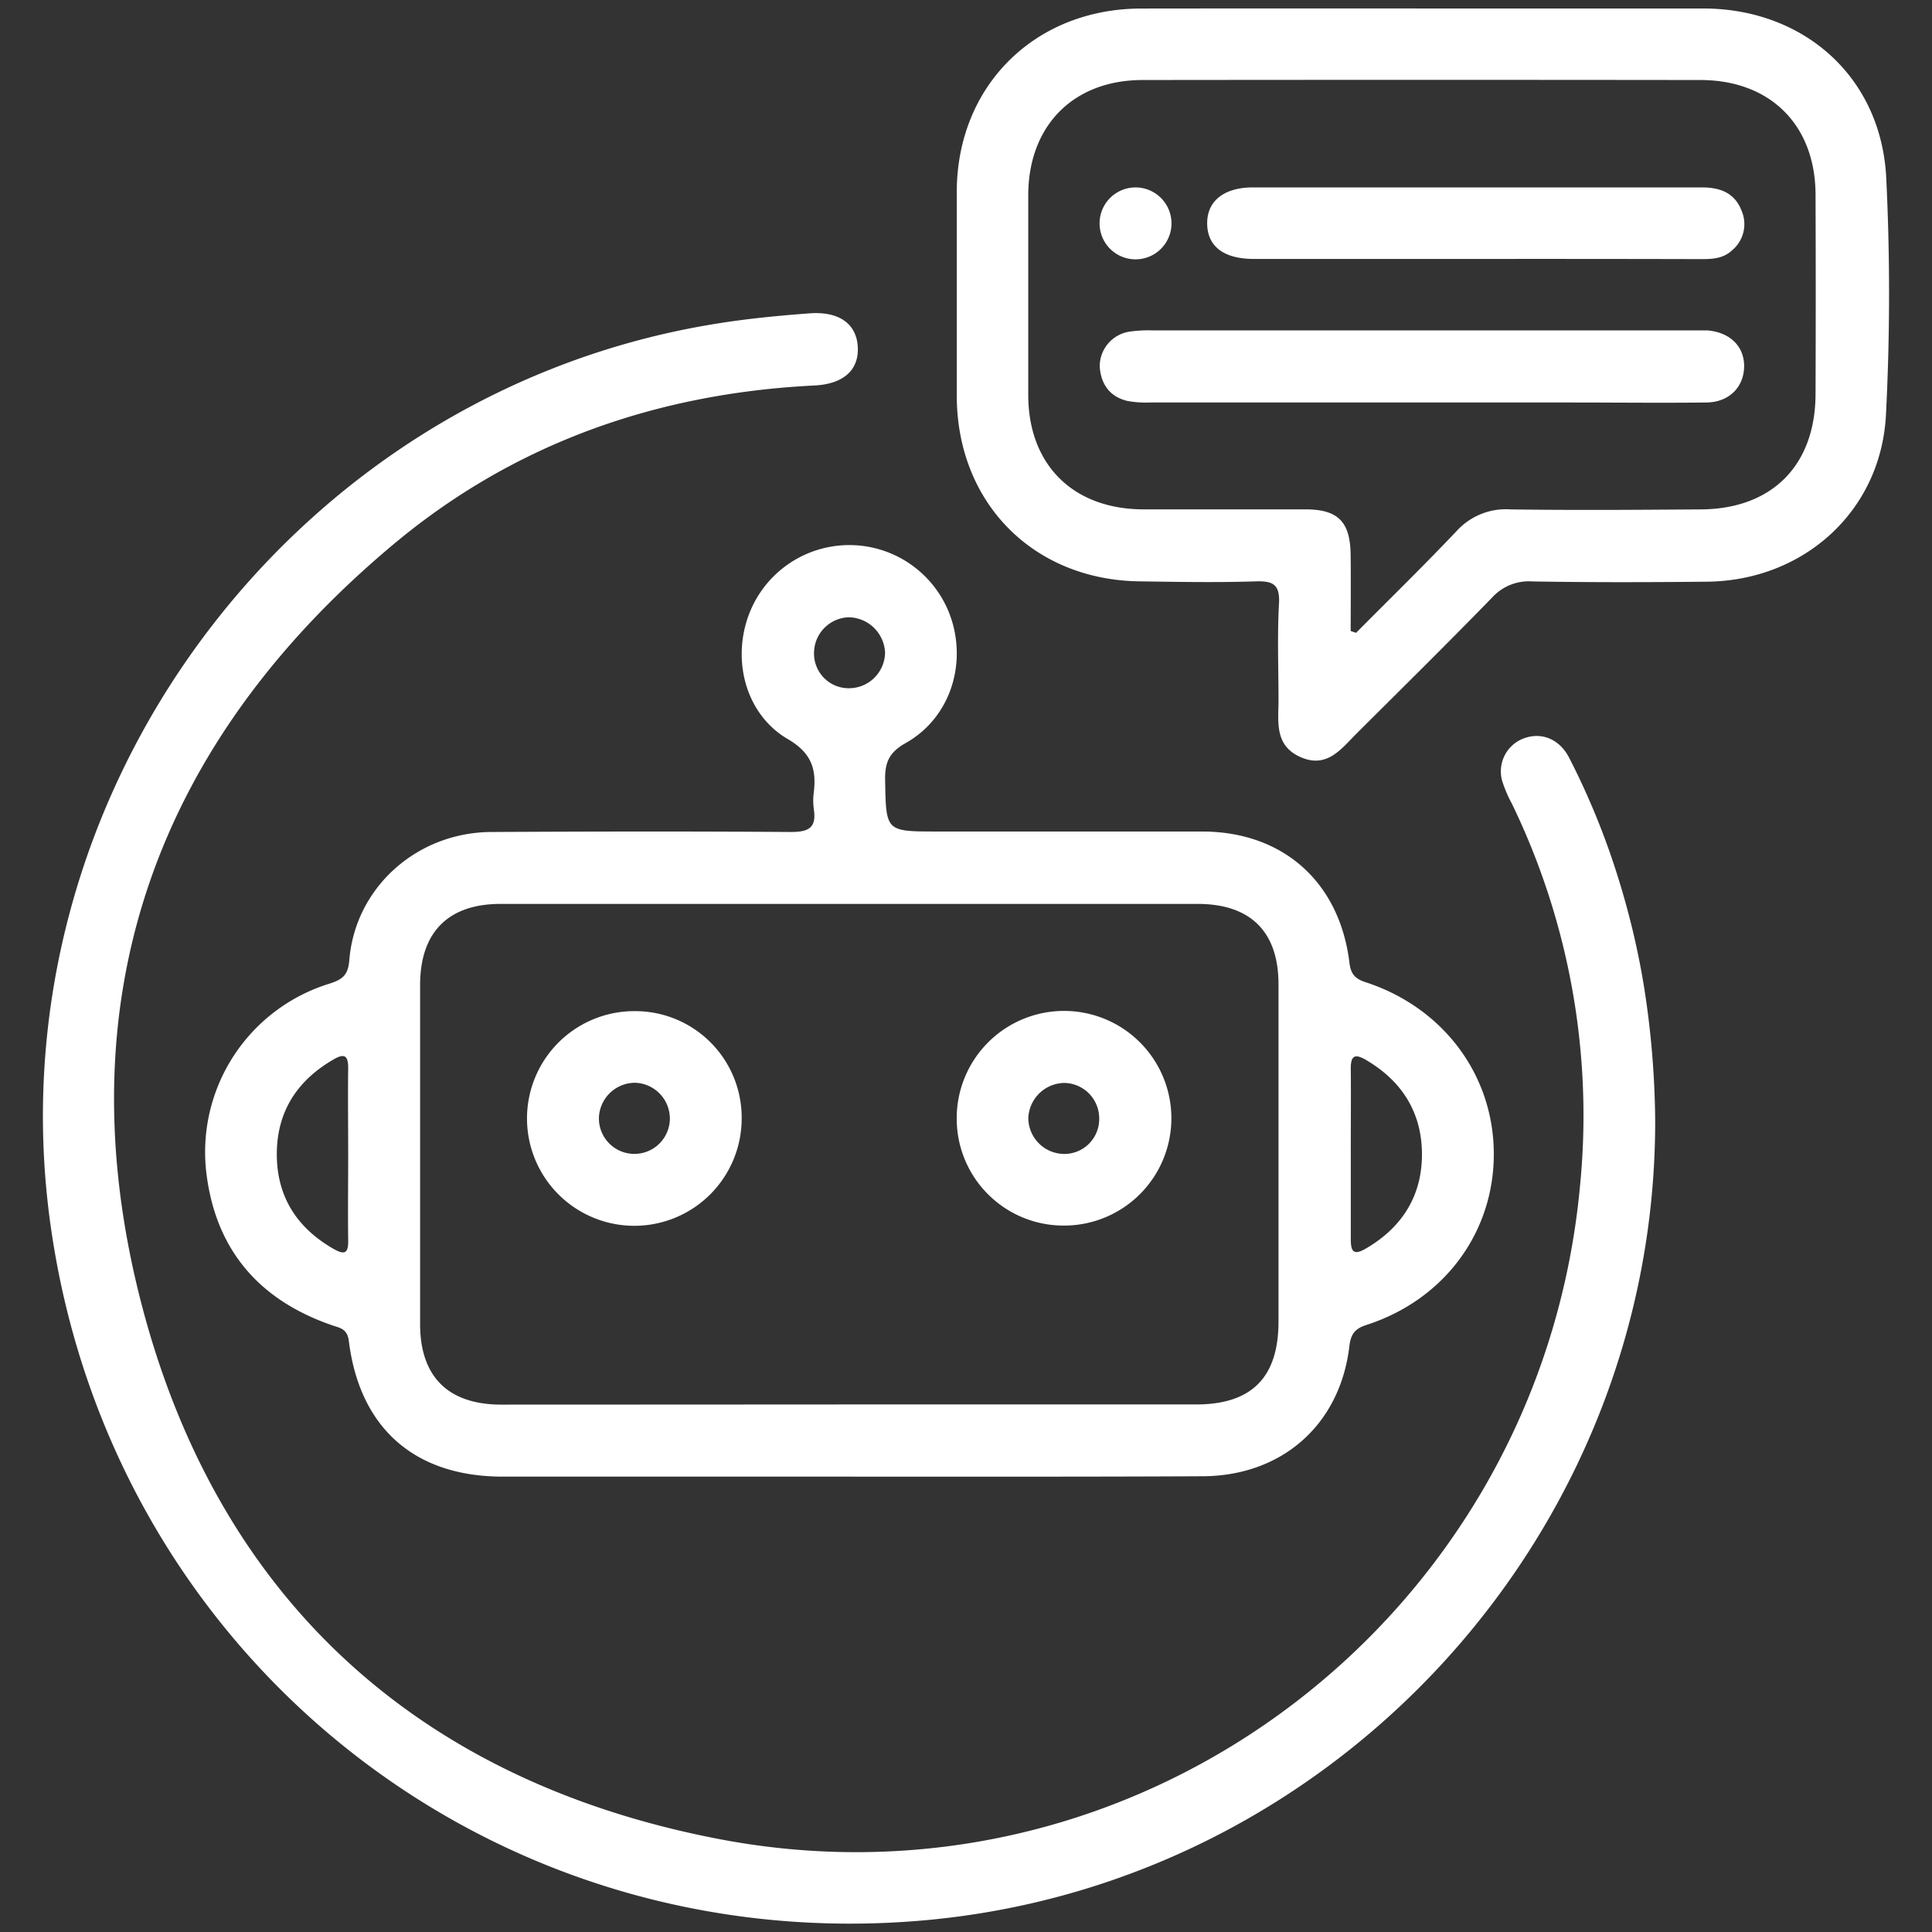 <svg id="Layer_1" data-name="Layer 1" xmlns="http://www.w3.org/2000/svg" viewBox="0 0 360 360"><rect x="0" y="0" width="360" height="360" fill="#333333" stroke="none"/><defs><style>.cls-1{fill:#fff;}</style></defs><path class="cls-1" d="M158.1,275.15H93.71c-16.41,0-26.69-9-28.71-25.28-.3-2.43-1.84-2.43-3.33-3-13.31-4.65-21.32-13.84-23.16-27.86a32.83,32.83,0,0,1,22.91-35.73c2.41-.77,3.45-1.61,3.67-4.36,1.07-13.49,12.54-23.82,26.45-23.89,18.61-.1,37.23-.13,55.85,0,3.43,0,4.77-.87,4.25-4.29a11.49,11.49,0,0,1,0-3.1c.52-4.36-.44-7.34-4.84-9.92-7.62-4.45-10.32-14.1-7.51-22.49a20,20,0,0,1,38.29,1.17c2.28,8.59-1.08,17.71-8.84,22.07-3.14,1.76-3.87,3.69-3.81,6.94.18,9.53.06,9.53,9.77,9.53,16.42,0,32.84,0,49.26,0,15.1,0,25.65,9.39,27.49,24.46.26,2.14,1.06,3,3.1,3.65C269,187.8,278.33,200.38,278.35,215s-9.2,27.2-23.75,31.89c-2.28.73-2.91,1.86-3.17,4-1.74,14.59-12.56,24.15-27.39,24.19C202.06,275.19,180.08,275.15,158.1,275.15Zm0-13.45h64.74c10.38,0,15.39-5,15.39-15.48q0-31.4,0-62.79c0-9.84-5.22-15-15.1-15q-64.92,0-129.85,0c-9.76,0-15,5.28-15,15.12q0,31.59,0,63.18c0,9.8,5.24,15,15.14,15Q125.73,261.72,158.09,261.7ZM64.88,215.26c0-5.42-.07-10.86,0-16.28,0-2.44-.83-2.66-2.69-1.59-6.83,3.93-10.62,9.77-10.61,17.7s3.78,13.76,10.64,17.66c2,1.12,2.7.79,2.66-1.59C64.81,225.87,64.88,220.56,64.88,215.26Zm186.82-.4c0,5.3,0,10.6,0,15.9,0,2.15.29,3.34,2.74,1.93,6.71-3.88,10.46-9.71,10.52-17.39.06-7.84-3.63-13.83-10.47-17.82-2.35-1.38-2.83-.42-2.79,1.87C251.75,204.52,251.69,209.69,251.7,214.86Zm-86.78-93.28a6.9,6.9,0,0,0-6.76-6.56,6.69,6.69,0,0,0-6.48,6.74,6.46,6.46,0,0,0,6.66,6.48A6.73,6.73,0,0,0,164.92,121.58Z"/><path class="cls-1" d="M308.42,208.78c.1,76.76-59.26,141.93-135.7,149C91.62,365.25,20.56,308.81,9.38,228c-11-79.49,44.89-155,124.12-167.69,5.75-.93,11.53-1.49,17.33-1.92,5.44-.41,8.72,1.88,9,6.16s-2.53,7-8.06,7.28c-29.18,1.44-55.69,10.67-78.12,29.32C29.27,138.08,12,185.66,26,241.55c14,55.72,51.36,90.21,107.82,101.1C212.76,357.88,287,301,294.41,221a133.2,133.2,0,0,0-12.7-71.26,24,24,0,0,1-1.81-4.26,6.55,6.55,0,0,1,4-7.88c3.27-1.24,6.64.06,8.46,3.54a139.26,139.26,0,0,1,9.21,22.58,147.67,147.67,0,0,1,4.68,19.59A167.17,167.17,0,0,1,308.42,208.78Z"/><path class="cls-1" d="M265,1.58q26.16,0,52.34,0c18.81,0,33.19,12.81,34.13,31.52a439.89,439.89,0,0,1-.05,44.18c-.91,17.95-15.32,30.93-33.36,31.11-10.86.11-21.72.14-32.57-.05a9.22,9.22,0,0,0-7.45,3c-8.29,8.52-16.76,16.87-25.18,25.26-2.9,2.89-5.56,6.66-10.51,4.48s-4.11-6.64-4.12-10.74c0-5.94-.24-11.9.09-17.83.2-3.59-1.08-4.29-4.36-4.18-7.1.23-14.21.1-21.32,0-20-.12-34.36-14.58-34.36-34.63q0-19,0-38C178.33,16,192.82,1.62,212.65,1.59Q238.83,1.56,265,1.58Zm-13.32,116,1,.34c6.28-6.33,12.66-12.55,18.77-19a12.39,12.39,0,0,1,10-4c11.76.17,23.53.08,35.29,0,13.36,0,21.51-8.13,21.56-21.46q.07-18.61,0-37.23c-.05-12.92-8.42-21.3-21.44-21.32q-52-.06-103.93,0c-12.92,0-21.3,8.5-21.33,21.44q0,18.62,0,37.23c0,13,8.33,21.27,21.37,21.33,10.08,0,20.16,0,30.25,0,6.12,0,8.38,2.31,8.45,8.48C251.73,108.15,251.68,112.88,251.68,117.61Z"/><path class="cls-1" d="M178.27,208.5a20,20,0,1,1,20,19.87A19.92,19.92,0,0,1,178.27,208.5Zm26.55,0a6.61,6.61,0,0,0-6.48-6.71,6.82,6.82,0,0,0-6.73,6.56,6.73,6.73,0,0,0,6.58,6.67A6.5,6.5,0,0,0,204.82,208.47Z"/><path class="cls-1" d="M138.2,208.33a20,20,0,1,1-19.94-19.92A19.84,19.84,0,0,1,138.2,208.33Zm-19.83-6.57a6.75,6.75,0,0,0-6.77,6.5,6.61,6.61,0,0,0,13.22.28A6.69,6.69,0,0,0,118.37,201.76Z"/><path class="cls-1" d="M264.77,75q-25.18,0-50.37,0a19.85,19.85,0,0,1-4.23-.27c-3.32-.75-5-3.06-5.25-6.35a6.53,6.53,0,0,1,5.46-6.57,24,24,0,0,1,4.24-.25q50.76,0,101.52,0c.65,0,1.3,0,1.94,0,4.27.33,7,3,6.91,6.82S322.13,75,317.86,75c-8.4.1-16.79,0-25.19,0Z"/><path class="cls-1" d="M274.69,48.25H233.64c-5.58,0-8.63-2.31-8.7-6.53s3.09-6.79,8.51-6.8q41.82,0,83.65,0c3.41,0,6.14,1,7.43,4.37a6.33,6.33,0,0,1-1.83,7.39c-1.65,1.53-3.7,1.61-5.8,1.6Q295.79,48.23,274.69,48.25Z"/><path class="cls-1" d="M218.29,41.72a6.7,6.7,0,0,1-13.4-.19,6.7,6.7,0,0,1,13.4.19Z"/></svg>